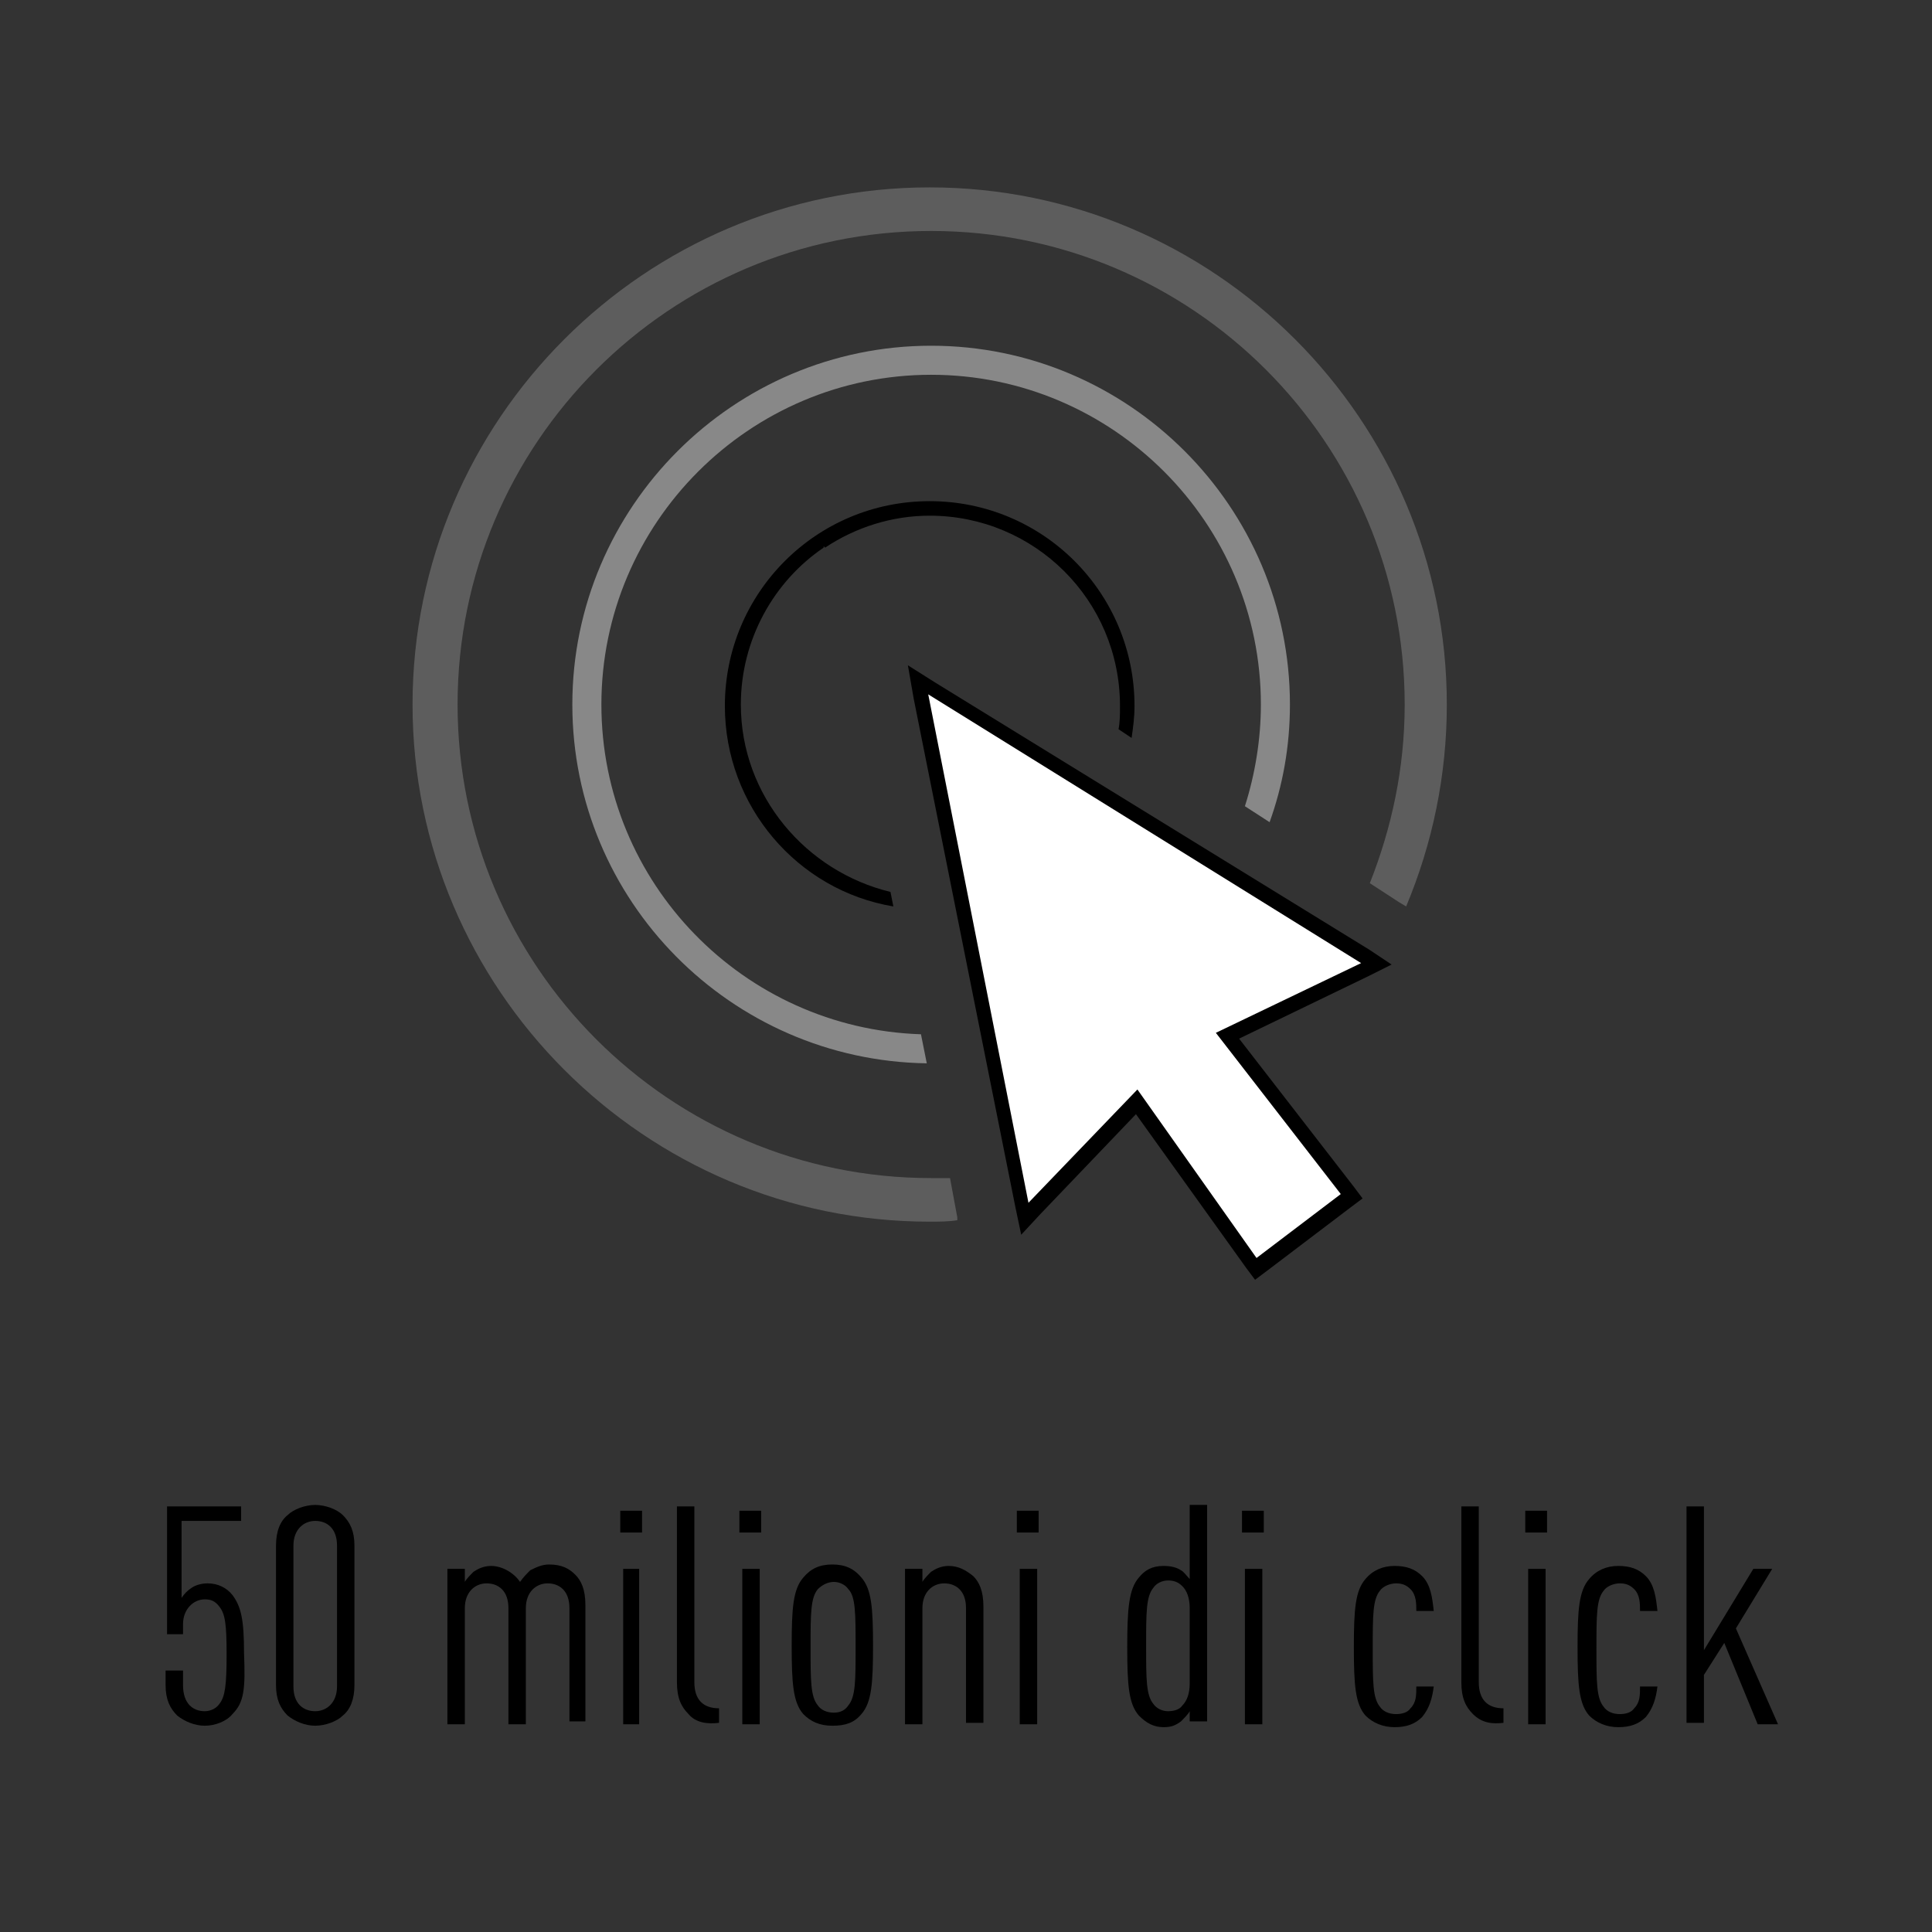 <?xml version="1.0" encoding="utf-8"?>
<!-- Generator: Adobe Illustrator 22.1.0, SVG Export Plug-In . SVG Version: 6.00 Build 0)  -->
<svg version="1.1" id="Ebene_2_1_" xmlns="http://www.w3.org/2000/svg" xmlns:xlink="http://www.w3.org/1999/xlink" x="0px" y="0px"
	 viewBox="0 0 133 133" style="enable-background:new 0 0 133 133;" xml:space="preserve">
<rect x="0" y="0" width="133" height="133" fill="#333333" stroke="none"/>
<style type="text/css">
	.st0{fill:#FFFFFF;}
	.st1{fill:#888888;}
	.st2{opacity:0.5;fill:#888888;enable-background:new    ;}
</style>
<g>
	<polygon class="st0" points="78.2,75.8 70.5,83.9 63.2,46.8 94.8,66.3 84.5,71.3 93,82.4 86.5,87.4 	"/>
	<path d="M63.9,47.8l29.8,18.5l-10,4.8l8.6,11.1l-5.8,4.4L78.3,75l-7.5,7.8L63.9,47.8 M62.5,45.8l0.4,2.3l7,35l0.4,1.9l1.3-1.4
		l6.6-6.9l7.6,10.6l0.6,0.8l0.8-0.6l5.8-4.4l0.8-0.6l-0.6-0.8l-7.9-10.2l8.9-4.3l1.6-0.8l-1.5-1L64.4,47L62.5,45.8L62.5,45.8z"/>
</g>
<g>
	<path d="M51,48.5c0-4.5,2.3-8.5,5.7-10.8v-0.1l0.1,0.1c2.1-1.4,4.6-2.2,7.2-2.2c7.2,0,13.1,5.8,13.1,13.1c0,0.6,0,1.1-0.1,1.6
		l0.9,0.6c0.1-0.7,0.2-1.4,0.2-2.2c0-7.8-6.3-14.1-14.1-14.1s-14.1,6.3-14.1,14.1c0,6.9,5,12.7,11.6,13.8l-0.2-1
		C55.5,60,51,54.8,51,48.5z"/>
	<path class="st1" d="M41.4,48.5c0-12.5,10.2-22.7,22.7-22.7S86.8,36,86.8,48.5c0,2.4-0.4,4.8-1.1,7l1.7,1.1
		c0.9-2.5,1.4-5.2,1.4-8.1c0-13.6-11.1-24.7-24.7-24.7S39.4,34.9,39.4,48.5C39.4,62,50.3,73,63.8,73.2l-0.4-2
		C51.2,70.8,41.4,60.8,41.4,48.5z"/>
	<path class="st2" d="M65.4,81.1c-0.4,0-0.9,0-1.3,0c-18,0-32.6-14.6-32.6-32.6s14.6-32.6,32.6-32.6s32.6,14.6,32.6,32.6
		c0,4.4-0.9,8.5-2.4,12.3l2,1.3l0.5,0.3c1.8-4.3,2.8-9,2.8-13.9c0-19.6-16-35.6-35.6-35.6s-35.6,16-35.6,35.6s16,35.6,35.6,35.6
		c0.6,0,1.3,0,1.9-0.1v-0.2L65.4,81.1z"/>
</g>
<g>
	<path d="M16,118c-0.4,0.5-1.2,0.8-1.9,0.8s-1.4-0.3-1.9-0.7c-0.5-0.5-0.8-1.1-0.8-2.1v-1h1.2v1c0,1.3,0.7,1.8,1.5,1.8
		c0.4,0,0.8-0.2,1-0.5c0.4-0.5,0.5-1.3,0.5-3.4s-0.1-2.8-0.5-3.3c-0.3-0.4-0.6-0.5-1-0.5c-0.8,0-1.5,0.7-1.5,1.7v0.7h-1.1v-8.8h5.1
		v1h-4.1v5.3c0.2-0.3,0.4-0.5,0.7-0.7c0.3-0.2,0.7-0.3,1.1-0.3c0.7,0,1.3,0.3,1.7,0.8c0.6,0.8,0.8,1.7,0.8,4
		C16.9,116.3,16.8,117.2,16,118z"/>
	<path d="M23.6,118.1c-0.4,0.4-1.2,0.7-1.9,0.7s-1.4-0.3-1.9-0.7c-0.5-0.5-0.8-1.1-0.8-2.1v-9.6c0-1,0.3-1.7,0.8-2.1
		c0.4-0.4,1.2-0.7,1.9-0.7s1.5,0.3,1.9,0.7c0.5,0.5,0.8,1.1,0.8,2.1v9.6C24.4,117,24.1,117.7,23.6,118.1z M23.2,106.4
		c0-1.2-0.7-1.7-1.5-1.7s-1.5,0.6-1.5,1.7v9.7c0,1.2,0.7,1.7,1.5,1.7s1.5-0.6,1.5-1.7V106.4z"/>
	<path d="M39.2,118.7v-8c0-1.2-0.7-1.7-1.5-1.7s-1.5,0.6-1.5,1.7v8H35v-8c0-1.2-0.7-1.7-1.5-1.7s-1.5,0.6-1.5,1.7v8h-1.2V108H32v0.9
		c0.1-0.2,0.4-0.5,0.6-0.7c0.3-0.2,0.7-0.4,1.2-0.4c0.8,0,1.6,0.5,2,1.1c0.2-0.3,0.5-0.6,0.7-0.8c0.4-0.2,0.8-0.4,1.3-0.4
		c0.9,0,1.4,0.3,1.8,0.7c0.4,0.4,0.7,1,0.7,2.1v8H39.2z"/>
	<path d="M42.7,105.5V104h1.5v1.5H42.7z M42.9,118.7V108H44v10.7H42.9z"/>
	<path d="M47.4,118c-0.5-0.5-0.8-1.1-0.8-2.2v-12.1h1.2v12.1c0,1.2,0.6,1.8,1.7,1.8v1C48.7,118.7,47.9,118.6,47.4,118z"/>
	<path d="M50.9,105.5V104h1.5v1.5H50.9z M51.1,118.7V108h1.2v10.7H51.1z"/>
	<path d="M59.3,118c-0.5,0.6-1.1,0.8-2,0.8s-1.5-0.3-2-0.8c-0.7-0.8-0.8-2.1-0.8-4.7s0.1-3.9,0.8-4.7c0.5-0.6,1.1-0.9,2-0.9
		s1.5,0.3,2,0.9c0.7,0.8,0.8,2.1,0.8,4.7S60,117.2,59.3,118z M58.4,109.4c-0.2-0.3-0.6-0.5-1-0.5s-0.8,0.2-1.1,0.5
		c-0.5,0.6-0.5,1.7-0.5,4s0,3.4,0.5,4c0.2,0.3,0.6,0.5,1.1,0.5s0.8-0.2,1-0.5c0.5-0.6,0.5-1.7,0.5-4S58.9,109.9,58.4,109.4z"/>
	<path d="M66.5,118.7v-8c0-1.2-0.7-1.7-1.5-1.7s-1.5,0.6-1.5,1.7v8h-1.2V108h1.2v0.9c0.1-0.2,0.4-0.5,0.6-0.7
		c0.3-0.2,0.7-0.4,1.2-0.4c0.7,0,1.2,0.3,1.7,0.7c0.4,0.4,0.7,1,0.7,2.1v8H66.5z"/>
	<path d="M70,105.5V104h1.5v1.5H70z M70.2,118.7V108h1.2v10.7H70.2z"/>
	<path d="M81.9,118.7v-0.9c-0.1,0.2-0.4,0.5-0.6,0.7c-0.4,0.3-0.7,0.4-1.2,0.4c-0.7,0-1.2-0.3-1.7-0.8c-0.7-0.8-0.8-2.1-0.8-4.7
		s0.1-4,0.8-4.8c0.4-0.5,0.9-0.8,1.7-0.8c0.5,0,0.9,0.1,1.2,0.3c0.2,0.1,0.4,0.4,0.6,0.6v-5.1h1.2v14.9H81.9z M81.9,110.7
		c0-0.7-0.2-1.2-0.5-1.5c-0.3-0.3-0.6-0.4-1-0.4c-0.4,0-0.8,0.2-1,0.5c-0.5,0.6-0.5,1.7-0.5,4s0,3.4,0.5,4c0.2,0.3,0.6,0.5,1,0.5
		c0.4,0,0.8-0.1,1-0.4c0.3-0.3,0.5-0.8,0.5-1.5V110.7z"/>
	<path d="M85.5,105.5V104H87v1.5H85.5z M85.7,118.7V108h1.2v10.7H85.7z"/>
	<path d="M97.9,118.2c-0.5,0.5-1.1,0.7-1.9,0.7c-0.8,0-1.5-0.3-2-0.8c-0.7-0.8-0.8-2.1-0.8-4.7s0.1-3.9,0.8-4.7
		c0.5-0.6,1.2-0.9,2-0.9c0.8,0,1.4,0.2,1.9,0.7c0.6,0.6,0.7,1.5,0.8,2.4h-1.2c0-0.5,0-1.1-0.4-1.5c-0.3-0.3-0.6-0.4-1-0.4
		s-0.9,0.2-1.1,0.5c-0.5,0.6-0.5,1.7-0.5,4s0,3.4,0.5,4c0.2,0.3,0.6,0.5,1.1,0.5c0.4,0,0.8-0.1,1-0.4c0.4-0.4,0.4-0.9,0.4-1.5h1.2
		C98.6,116.9,98.4,117.6,97.9,118.2z"/>
	<path d="M101.4,118c-0.5-0.5-0.8-1.1-0.8-2.2v-12.1h1.2v12.1c0,1.2,0.6,1.8,1.7,1.8v1C102.7,118.7,102,118.6,101.4,118z"/>
	<path d="M105,105.5V104h1.5v1.5H105z M105.2,118.7V108h1.2v10.7H105.2z"/>
	<path d="M113.3,118.2c-0.5,0.5-1.1,0.7-1.9,0.7c-0.8,0-1.5-0.3-2-0.8c-0.7-0.8-0.8-2.1-0.8-4.7s0.1-3.9,0.8-4.7
		c0.5-0.6,1.2-0.9,2-0.9c0.8,0,1.4,0.2,1.9,0.7c0.6,0.6,0.7,1.5,0.8,2.4h-1.2c0-0.5,0-1.1-0.4-1.5c-0.3-0.3-0.6-0.4-1-0.4
		s-0.9,0.2-1.1,0.5c-0.5,0.6-0.5,1.7-0.5,4s0,3.4,0.5,4c0.2,0.3,0.6,0.5,1.1,0.5c0.4,0,0.8-0.1,1-0.4c0.4-0.4,0.4-0.9,0.4-1.5h1.2
		C114,116.9,113.8,117.6,113.3,118.2z"/>
	<path d="M121,118.7l-2.3-5.6l-1.4,2.2v3.3h-1.2v-14.9h1.2v9.9l3.4-5.6h1.3l-2.5,4.1l2.9,6.6H121z"/>
</g>
</svg>

